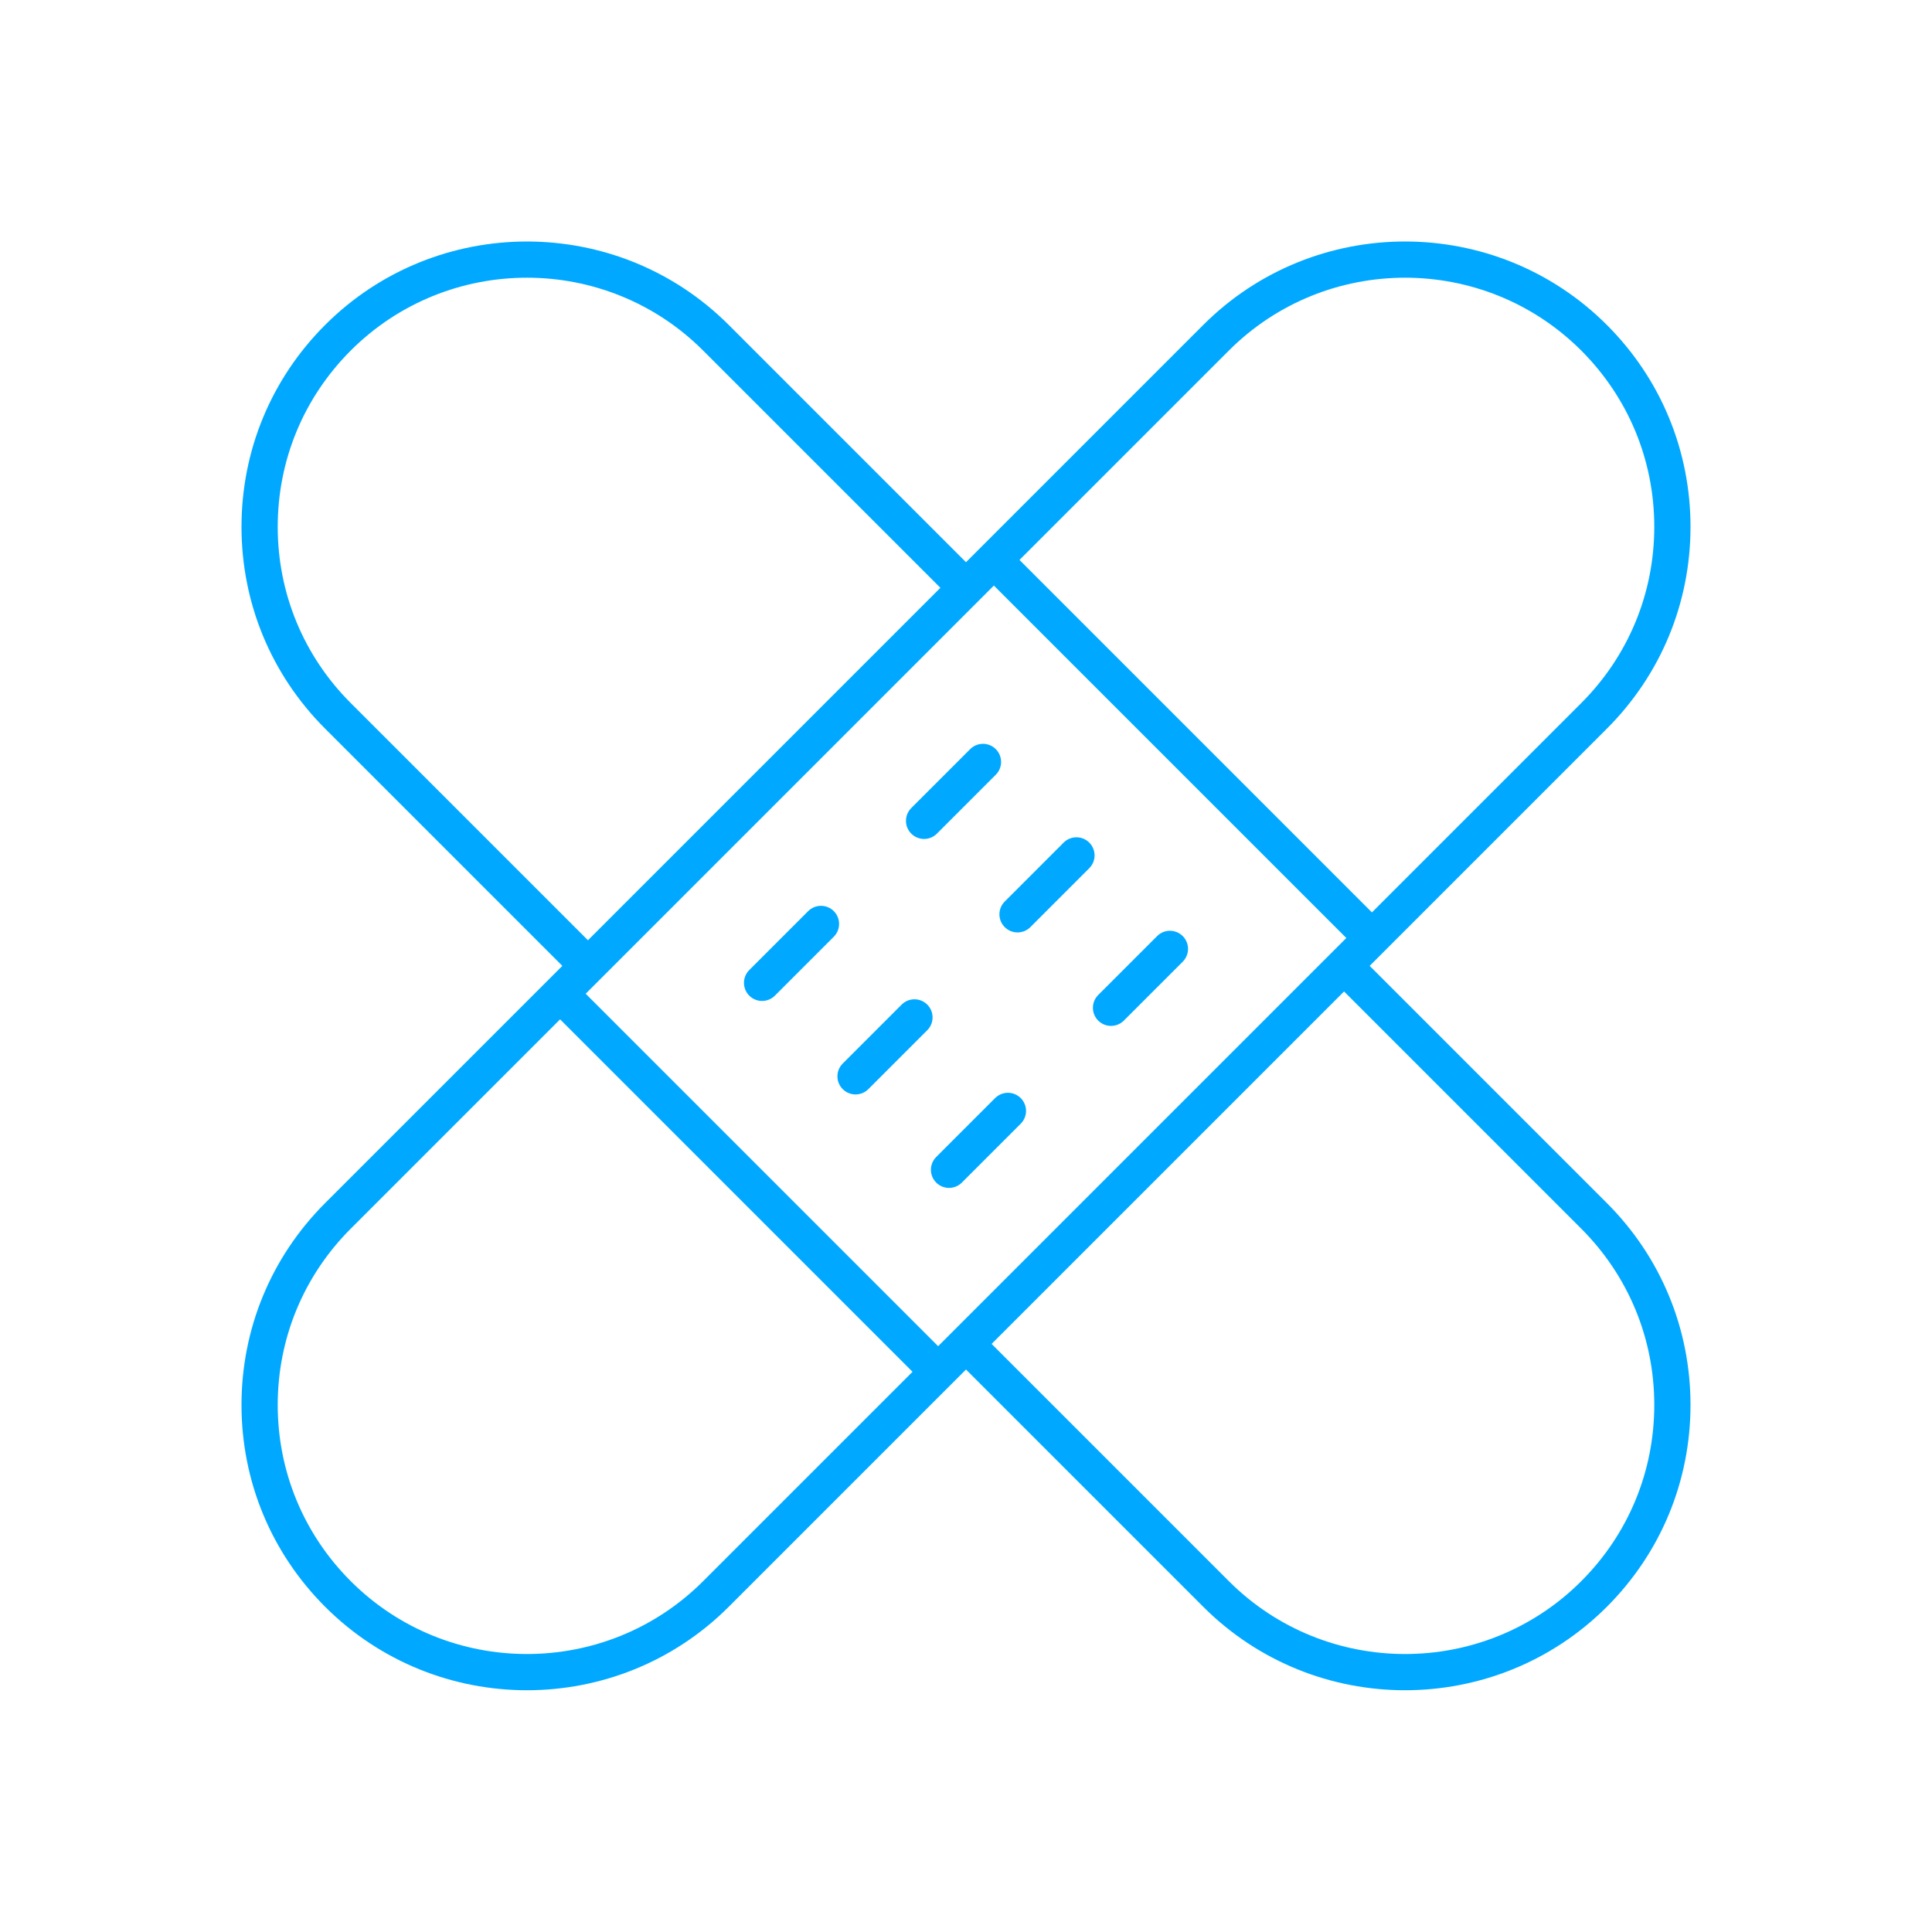 <svg width="120" height="120" viewBox="0 0 120 120" fill="none" xmlns="http://www.w3.org/2000/svg">
<path d="M105 32.721C105 27.985 103.155 23.533 99.807 20.184C92.894 13.272 81.647 13.271 74.735 20.184L60 34.92L45.265 20.184C38.355 13.273 27.106 13.272 20.193 20.184C16.845 23.533 15 27.985 15 32.721C15 37.457 16.845 41.909 20.193 45.257L34.928 59.992L20.193 74.726C16.845 78.075 15 82.527 15 87.263C15 91.998 16.845 96.45 20.193 99.799C23.649 103.255 28.189 104.984 32.73 104.984C37.269 104.984 41.809 103.255 45.265 99.799L60 85.064L74.735 99.799C78.191 103.256 82.731 104.984 87.271 104.984C91.81 104.983 96.352 103.255 99.807 99.799C103.155 96.45 105 91.998 105 87.263C105 82.527 103.155 78.075 99.807 74.726L85.073 59.992L99.807 45.257C103.155 41.909 105 37.456 105 32.721ZM58.269 83.614L36.378 61.723L61.731 36.37L83.622 58.261L58.269 83.614ZM21.784 43.667C18.861 40.743 17.25 36.856 17.25 32.721C17.25 28.586 18.861 24.699 21.784 21.775C27.818 15.741 37.638 15.74 43.674 21.775L58.409 36.51L36.518 58.401L21.784 43.667ZM43.674 98.208C37.638 104.244 27.82 104.242 21.784 98.208C18.861 95.284 17.25 91.397 17.25 87.263C17.25 83.128 18.861 79.241 21.784 76.317L34.788 63.313L56.678 85.205L43.674 98.208ZM98.216 76.317C101.139 79.241 102.75 83.128 102.75 87.263C102.75 91.397 101.139 95.284 98.216 98.208C92.18 104.244 82.362 104.242 76.326 98.208L61.591 83.473L83.482 61.582L98.216 76.317ZM85.213 56.67L63.322 34.779L76.326 21.775C79.344 18.758 83.308 17.249 87.27 17.249C91.234 17.249 95.198 18.758 98.216 21.775C101.139 24.699 102.75 28.586 102.75 32.721C102.75 36.856 101.139 40.743 98.216 43.667L85.213 56.67Z" fill="#00A9FF"/>
<path d="M51.788 56.592C51.348 56.153 50.636 56.153 50.197 56.592L46.539 60.251C46.099 60.691 46.099 61.403 46.539 61.842C46.758 62.062 47.046 62.171 47.334 62.171C47.622 62.171 47.91 62.062 48.129 61.842L51.788 58.183C52.227 57.743 52.227 57.031 51.788 56.592Z" fill="#00A9FF"/>
<path d="M60.26 46.53L56.601 50.189C56.162 50.628 56.162 51.341 56.601 51.779C56.821 51.999 57.109 52.109 57.397 52.109C57.684 52.109 57.972 51.999 58.192 51.779L61.85 48.12C62.29 47.681 62.29 46.969 61.85 46.53C61.411 46.09 60.699 46.09 60.26 46.53Z" fill="#00A9FF"/>
<path d="M57.594 62.398C57.155 61.958 56.443 61.958 56.003 62.398L52.344 66.057C51.904 66.497 51.904 67.209 52.344 67.648C52.563 67.868 52.851 67.978 53.139 67.978C53.427 67.978 53.715 67.868 53.935 67.648L57.594 63.989C58.034 63.549 58.034 62.837 57.594 62.398Z" fill="#00A9FF"/>
<path d="M62.406 57.586C62.626 57.806 62.913 57.915 63.201 57.915C63.489 57.915 63.777 57.806 63.997 57.586L67.656 53.926C68.096 53.487 68.096 52.775 67.656 52.335C67.217 51.896 66.505 51.896 66.065 52.335L62.406 55.995C61.966 56.434 61.966 57.146 62.406 57.586Z" fill="#00A9FF"/>
<path d="M61.808 68.204L58.15 71.863C57.71 72.302 57.71 73.015 58.15 73.454C58.37 73.674 58.657 73.783 58.945 73.783C59.233 73.783 59.521 73.674 59.741 73.454L63.399 69.795C63.839 69.355 63.839 68.643 63.399 68.204C62.96 67.765 62.248 67.765 61.808 68.204Z" fill="#00A9FF"/>
<path d="M68.212 63.392C68.432 63.611 68.72 63.721 69.008 63.721C69.296 63.721 69.584 63.611 69.803 63.392L73.462 59.733C73.901 59.293 73.901 58.581 73.462 58.142C73.022 57.702 72.31 57.702 71.871 58.142L68.212 61.801C67.773 62.24 67.773 62.953 68.212 63.392Z" fill="#00A9FF"/>
</svg>
